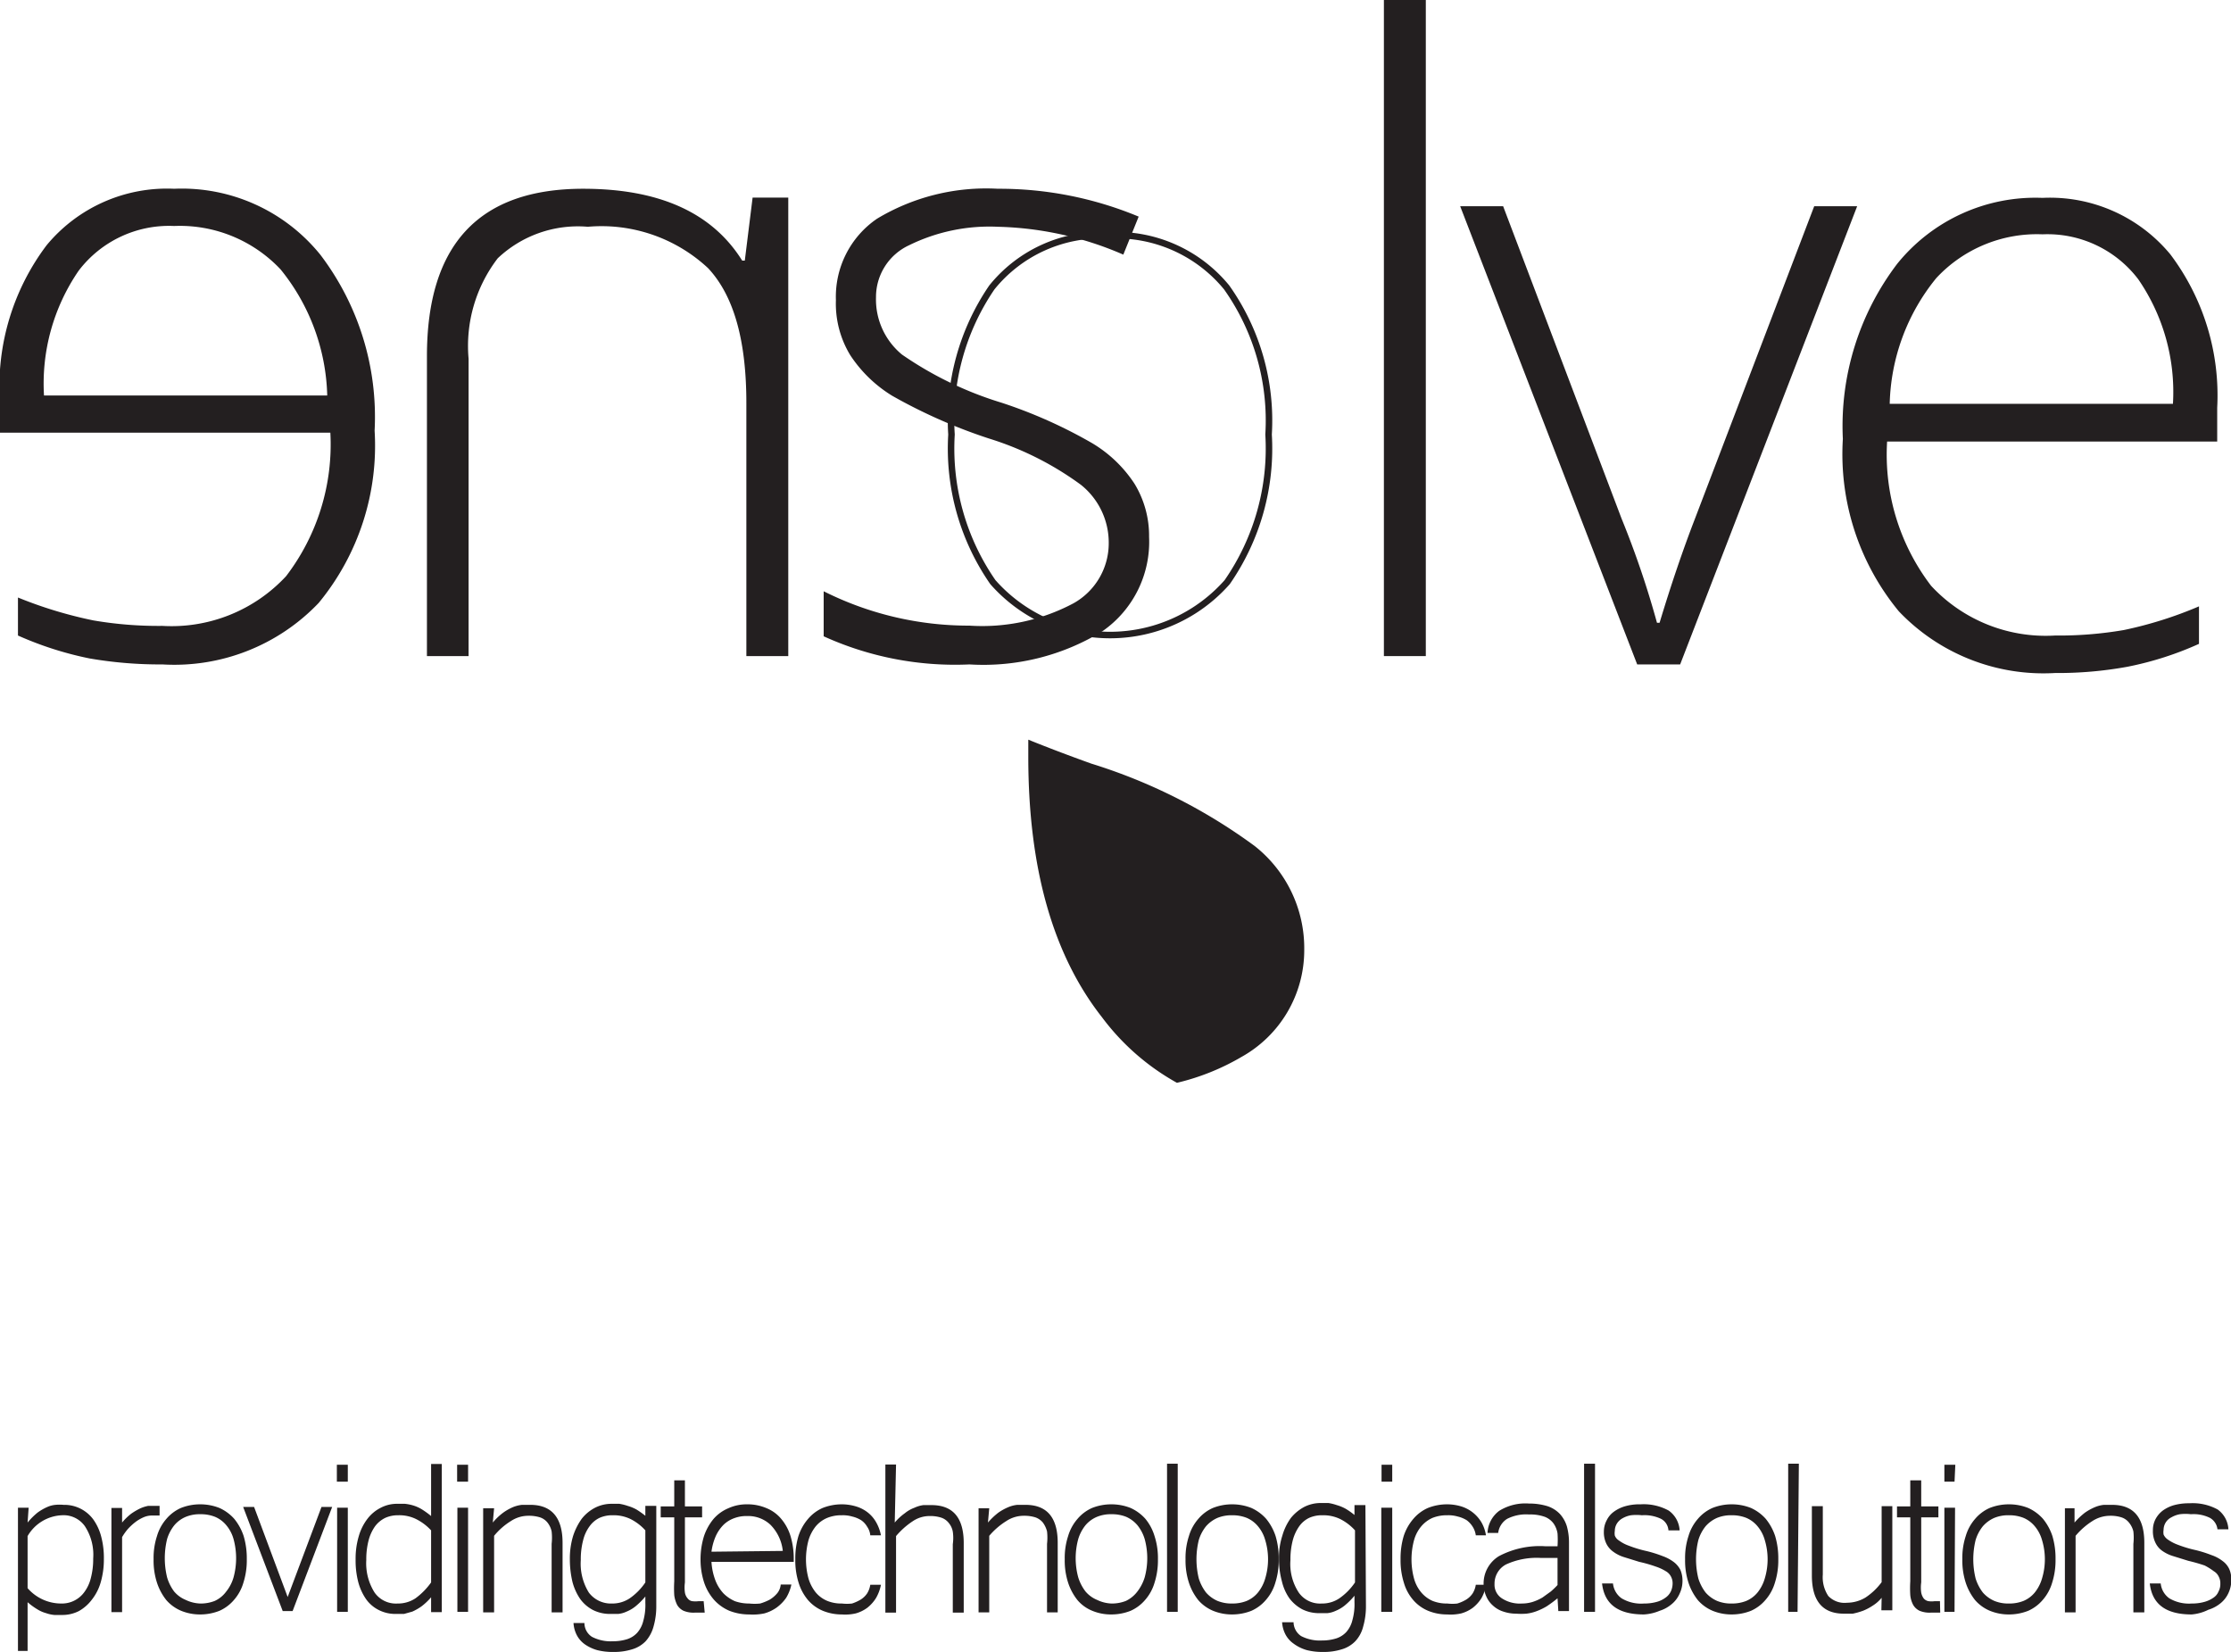 <svg viewBox="0 0 85.7 63.45" xmlns="http://www.w3.org/2000/svg"><g transform="translate(-87.31 -43.87)"><g fill="#231f20"><path d="m93.55 69.39a7.66 7.66 0 0 0 6-2.36 9.5 9.5 0 0 0 2.15-6.62 10.29 10.29 0 0 0 -2.08-6.75 6.84 6.84 0 0 0 -5.62-2.54 6 6 0 0 0 -4.9 2.17 9 9 0 0 0 -1.8 5.9v1.3h12.7a8.33 8.33 0 0 1 -1.7 5.51 6 6 0 0 1 -4.75 1.91 14.75 14.75 0 0 1 -2.65-.21 16.34 16.34 0 0 1 -2.9-.88v1.46a13.14 13.14 0 0 0 2.75.88 15.9 15.9 0 0 0 2.8.23zm.45-16.84a5.31 5.31 0 0 1 4.09 1.67 8 8 0 0 1 1.79 4.84h-10.88a7.66 7.66 0 0 1 1.33-4.79 4.36 4.36 0 0 1 3.67-1.72z"/><path d="m105.31 69.07v-11.42a5.53 5.53 0 0 1 1.12-3.86 4.48 4.48 0 0 1 3.46-1.21 6 6 0 0 1 4.62 1.59c1 1.07 1.47 2.8 1.47 5.18v9.72h1.61v-17.61h-1.37l-.3 2.42h-.1c-1.15-1.84-3.18-2.76-6.11-2.76q-6 0-6 6.43v11.52z"/><path d="m131.45 64.49a4.18 4.18 0 0 1 -1.8 3.63 8.74 8.74 0 0 1 -5.1 1.27 12.2 12.2 0 0 1 -5.6-1.08v-1.73a12.4 12.4 0 0 0 5.6 1.32 7.46 7.46 0 0 0 4-.86 2.64 2.64 0 0 0 1.35-2.31 2.84 2.84 0 0 0 -1.07-2.24 11.94 11.94 0 0 0 -3.54-1.78 20.39 20.39 0 0 1 -3.71-1.64 5.13 5.13 0 0 1 -1.61-1.56 3.81 3.81 0 0 1 -.55-2.11 3.63 3.63 0 0 1 1.58-3.13 8.14 8.14 0 0 1 4.64-1.15 13.92 13.92 0 0 1 5.41 1.07l-.59 1.46a12.79 12.79 0 0 0 -4.82-1.07 7 7 0 0 0 -3.41.71 2.19 2.19 0 0 0 -1.27 2 2.74 2.74 0 0 0 1 2.2 13.76 13.76 0 0 0 3.83 1.85 18.46 18.46 0 0 1 3.47 1.55 5 5 0 0 1 1.63 1.56 3.84 3.84 0 0 1 .56 2.04z"/></g><path d="m123.86 60.56a9 9 0 0 0 1.59 5.67 6 6 0 0 0 9 0 9 9 0 0 0 1.59-5.67 8.84 8.84 0 0 0 -1.61-5.65 5.48 5.48 0 0 0 -4.53-2 5.39 5.39 0 0 0 -4.49 2 9 9 0 0 0 -1.55 5.65z" fill="none" stroke="#231f20" stroke-miterlimit="10" stroke-width=".25"/><g fill="#231f20"><path d="m142.08 69.07h-1.61v-25.2h1.61z"/><path d="m129.64 82.94q-2.83-3.6-2.83-10c0-.23 0-.43 0-.66.74.3 1.53.6 2.42.92a21.12 21.12 0 0 1 6.27 3.16 5 5 0 0 1 1.91 4 4.69 4.69 0 0 1 -2.4 4.1 9 9 0 0 1 -2.49 1 9.09 9.09 0 0 1 -2.88-2.52z"/><path d="m150.2 69.39-6.8-17.6h1.65l4.55 12a35.3 35.3 0 0 1 1.36 4h.1c.44-1.46.9-2.81 1.36-4l4.58-12h1.65l-6.8 17.6z"/><path d="m166.25 69.72a7.67 7.67 0 0 1 -6-2.37 9.49 9.49 0 0 1 -2.15-6.62 10.29 10.29 0 0 1 2.09-6.73 6.82 6.82 0 0 1 5.58-2.53 6 6 0 0 1 4.91 2.17 9 9 0 0 1 1.8 5.89v1.3h-12.68a8.29 8.29 0 0 0 1.69 5.54 6 6 0 0 0 4.76 1.91 14.71 14.71 0 0 0 2.64-.21 15.31 15.31 0 0 0 2.89-.91v1.44a12.57 12.57 0 0 1 -2.75.88 14.92 14.92 0 0 1 -2.78.24zm-.48-16.85a5.28 5.28 0 0 0 -4.08 1.68 7.93 7.93 0 0 0 -1.79 4.83h10.88a7.63 7.63 0 0 0 -1.33-4.78 4.38 4.38 0 0 0 -3.68-1.73z"/><path d="m88.37 102.35a2.72 2.72 0 0 1 .38-.38 2 2 0 0 1 .36-.21 1 1 0 0 1 .33-.09 1.62 1.62 0 0 1 .31 0 1.38 1.38 0 0 1 1.15.57 2 2 0 0 1 .3.66 3.2 3.2 0 0 1 .1.85 3.14 3.14 0 0 1 -.12.89 1.92 1.92 0 0 1 -.34.67 1.61 1.61 0 0 1 -.5.44 1.4 1.4 0 0 1 -.64.15h-.3a1.32 1.32 0 0 1 -.32-.07 1.26 1.26 0 0 1 -.34-.15 2.65 2.65 0 0 1 -.37-.27v1.87h-.37v-5.5h.41zm0 2.52a1.71 1.71 0 0 0 1.29.59 1.06 1.06 0 0 0 .89-.44 1.5 1.5 0 0 0 .25-.54 2.86 2.86 0 0 0 .09-.75 2 2 0 0 0 -.32-1.24 1 1 0 0 0 -.88-.42 1.6 1.6 0 0 0 -1.32.8z"/><path d="m93.44 102.08h-.28a.8.8 0 0 0 -.34.07 1.5 1.5 0 0 0 -.32.19 2.27 2.27 0 0 0 -.28.26 2.18 2.18 0 0 0 -.22.31v2.88h-.41v-4h.41v.56a2.21 2.21 0 0 1 .35-.34 2.49 2.49 0 0 1 .34-.2 1.39 1.39 0 0 1 .31-.1h.28.16z"/><path d="m95 101.65a2 2 0 0 1 .74.14 1.69 1.69 0 0 1 .57.42 2.08 2.08 0 0 1 .36.66 3 3 0 0 1 .12.89 2.84 2.84 0 0 1 -.13.9 1.75 1.75 0 0 1 -.36.66 1.56 1.56 0 0 1 -.56.42 2 2 0 0 1 -.74.14 1.9 1.9 0 0 1 -.73-.14 1.54 1.54 0 0 1 -.57-.41 2.14 2.14 0 0 1 -.36-.67 2.75 2.75 0 0 1 -.13-.9 2.69 2.69 0 0 1 .13-.89 1.75 1.75 0 0 1 .36-.66 1.56 1.56 0 0 1 .56-.42 2 2 0 0 1 .74-.14zm0 3.81a1.47 1.47 0 0 0 .56-.1 1.13 1.13 0 0 0 .44-.36 1.54 1.54 0 0 0 .28-.54 2.79 2.79 0 0 0 0-1.48 1.41 1.41 0 0 0 -.28-.53 1.13 1.13 0 0 0 -.43-.32 1.47 1.47 0 0 0 -.56-.1 1.4 1.4 0 0 0 -.56.1 1.16 1.16 0 0 0 -.44.32 1.57 1.57 0 0 0 -.28.53 3.09 3.09 0 0 0 0 1.48 1.72 1.72 0 0 0 .27.54 1.16 1.16 0 0 0 .44.32 1.4 1.4 0 0 0 .56.14z"/><path d="m100.07 101.75-1.52 4h-.38l-1.52-4h.42l1.29 3.46 1.3-3.46z"/><path d="m100.67 105.78h-.41v-4h.41zm0-5h-.42v-.65h.42z"/><path d="m103.87 105.22a2.35 2.35 0 0 1 -.37.35 2.08 2.08 0 0 1 -.35.2l-.32.09h-.31a1.4 1.4 0 0 1 -.66-.15 1.33 1.33 0 0 1 -.49-.42 2.11 2.11 0 0 1 -.3-.66 3.28 3.28 0 0 1 -.1-.86 3 3 0 0 1 .12-.89 2 2 0 0 1 .34-.68 1.48 1.48 0 0 1 .51-.42 1.33 1.33 0 0 1 .63-.15h.29a1.7 1.7 0 0 1 .31.06 1.42 1.42 0 0 1 .34.15 3.16 3.16 0 0 1 .36.26v-2h.41v5.69h-.41zm0-2.57a2 2 0 0 0 -.59-.44 1.46 1.46 0 0 0 -.67-.14 1.18 1.18 0 0 0 -.5.1 1.08 1.08 0 0 0 -.39.32 1.68 1.68 0 0 0 -.25.54 2.88 2.88 0 0 0 -.09.76 2.1 2.1 0 0 0 .32 1.25 1 1 0 0 0 .88.42 1.21 1.21 0 0 0 .69-.2 2.68 2.68 0 0 0 .6-.61z"/><path d="m105.29 105.78h-.41v-4h.41zm0-5h-.42v-.65h.42z"/><path d="m106.24 102.35a2.33 2.33 0 0 1 .4-.38 2 2 0 0 1 .37-.21 1.29 1.29 0 0 1 .35-.09h.32c.82 0 1.24.49 1.24 1.46v2.67h-.42v-2.63a2.14 2.14 0 0 0 0-.48.83.83 0 0 0 -.16-.34.61.61 0 0 0 -.29-.2 1.42 1.42 0 0 0 -.44-.06 1.21 1.21 0 0 0 -.67.2 2.58 2.58 0 0 0 -.65.57v2.94h-.42v-4h.42z"/><path d="m112.52 105.54a2.81 2.81 0 0 1 -.11.82 1.38 1.38 0 0 1 -.3.55 1.19 1.19 0 0 1 -.52.31 2.28 2.28 0 0 1 -.72.1 2.35 2.35 0 0 1 -.62-.07 1.57 1.57 0 0 1 -.47-.22 1 1 0 0 1 -.31-.35 1.17 1.17 0 0 1 -.13-.47h.42a.63.63 0 0 0 .29.53 1.56 1.56 0 0 0 .8.17 1.82 1.82 0 0 0 .55-.08.9.9 0 0 0 .39-.25 1.06 1.06 0 0 0 .23-.45 2.25 2.25 0 0 0 .08-.69v-.25a2.72 2.72 0 0 1 -.38.38 1.37 1.37 0 0 1 -.34.2 1 1 0 0 1 -.32.09h-.3a1.44 1.44 0 0 1 -.67-.15 1.41 1.41 0 0 1 -.49-.42 2.11 2.11 0 0 1 -.3-.66 3.76 3.76 0 0 1 -.1-.86 3 3 0 0 1 .12-.89 2.4 2.4 0 0 1 .34-.68 1.57 1.57 0 0 1 .51-.42 1.39 1.39 0 0 1 .63-.15h.3a1.87 1.87 0 0 1 .32.08 1.63 1.63 0 0 1 .34.14 3.53 3.53 0 0 1 .34.24v-.38h.42zm-.42-2.89a1.94 1.94 0 0 0 -.58-.44 1.49 1.49 0 0 0 -.67-.14 1.19 1.19 0 0 0 -.51.1 1 1 0 0 0 -.38.32 1.49 1.49 0 0 0 -.25.54 2.88 2.88 0 0 0 -.09.76 2.1 2.1 0 0 0 .31 1.25 1.06 1.06 0 0 0 .89.42 1.2 1.2 0 0 0 .68-.2 2.32 2.32 0 0 0 .6-.61z"/><path d="m114.38 105.81h-.18-.2a1 1 0 0 1 -.43-.07.56.56 0 0 1 -.25-.23 1.16 1.16 0 0 1 -.11-.37 4.35 4.35 0 0 1 0-.53v-2.46h-.52v-.42h.52v-1h.41v1h.66v.42h-.66v2.5a1.41 1.41 0 0 0 0 .39.45.45 0 0 0 .11.23.27.27 0 0 0 .17.1 1 1 0 0 0 .25 0h.19z"/><path d="m116.09 105.88a2.06 2.06 0 0 1 -.76-.14 1.67 1.67 0 0 1 -.59-.42 1.94 1.94 0 0 1 -.38-.66 2.83 2.83 0 0 1 -.14-.9 3 3 0 0 1 .13-.88 2.07 2.07 0 0 1 .37-.67 1.54 1.54 0 0 1 .57-.41 1.69 1.69 0 0 1 .72-.15 1.83 1.83 0 0 1 .75.15 1.43 1.43 0 0 1 .56.41 1.88 1.88 0 0 1 .36.67 3 3 0 0 1 .12.88v.1h-3.16a2.4 2.4 0 0 0 .15.71 1.57 1.57 0 0 0 .31.5 1.43 1.43 0 0 0 .44.3 1.63 1.63 0 0 0 .55.09 2 2 0 0 0 .42 0 2 2 0 0 0 .37-.15 1.16 1.16 0 0 0 .29-.25.61.61 0 0 0 .13-.33h.41a1.65 1.65 0 0 1 -.2.51 1.58 1.58 0 0 1 -.36.37 1.53 1.53 0 0 1 -.48.23 2.14 2.14 0 0 1 -.58.04zm1.29-2.44a1.68 1.68 0 0 0 -.47-1 1.25 1.25 0 0 0 -.9-.34 1.33 1.33 0 0 0 -.49.08 1.16 1.16 0 0 0 -.41.25 1.5 1.5 0 0 0 -.3.43 2.18 2.18 0 0 0 -.17.61z"/><path d="m119.65 105.88a1.9 1.9 0 0 1 -.73-.14 1.54 1.54 0 0 1 -.57-.41 1.9 1.9 0 0 1 -.36-.66 2.86 2.86 0 0 1 -.13-.91 3 3 0 0 1 .12-.89 1.92 1.92 0 0 1 .37-.66 1.56 1.56 0 0 1 .56-.42 2 2 0 0 1 .74-.14 1.91 1.91 0 0 1 .54.08 1.37 1.37 0 0 1 .45.23 1.28 1.28 0 0 1 .32.37 1.63 1.63 0 0 1 .19.51h-.41a.69.69 0 0 0 -.12-.33.78.78 0 0 0 -.23-.25 1.16 1.16 0 0 0 -.34-.14 1.29 1.29 0 0 0 -.4-.05 1.43 1.43 0 0 0 -.56.1 1.16 1.16 0 0 0 -.44.32 1.57 1.57 0 0 0 -.28.53 2.83 2.83 0 0 0 0 1.49 1.57 1.57 0 0 0 .28.53 1.16 1.16 0 0 0 .44.32 1.43 1.43 0 0 0 .56.1 1.72 1.72 0 0 0 .39 0 1.66 1.66 0 0 0 .33-.15.82.82 0 0 0 .25-.24.87.87 0 0 0 .12-.33h.41a1.63 1.63 0 0 1 -.19.51 1.46 1.46 0 0 1 -.33.37 1.35 1.35 0 0 1 -.45.22 1.78 1.78 0 0 1 -.53.04z"/><path d="m121.68 102.35a2.13 2.13 0 0 1 .39-.36 1.28 1.28 0 0 1 .37-.21 1.18 1.18 0 0 1 .34-.1h.31c.83 0 1.24.49 1.24 1.46v2.67h-.42v-2.63a1.68 1.68 0 0 0 0-.48.72.72 0 0 0 -.16-.34.61.61 0 0 0 -.29-.2 1.37 1.37 0 0 0 -.44-.06 1.15 1.15 0 0 0 -.65.2 3 3 0 0 0 -.64.57v2.94h-.41v-5.69h.41z"/><path d="m125.26 102.35a2.77 2.77 0 0 1 .4-.38 2.08 2.08 0 0 1 .38-.21 1.21 1.21 0 0 1 .35-.09h.31c.83 0 1.24.49 1.24 1.46v2.67h-.41v-2.63a2.14 2.14 0 0 0 0-.48 1 1 0 0 0 -.16-.34.66.66 0 0 0 -.29-.2 1.42 1.42 0 0 0 -.44-.06 1.21 1.21 0 0 0 -.67.2 2.8 2.8 0 0 0 -.66.57v2.94h-.41v-4h.41z"/><path d="m130 101.65a2 2 0 0 1 .74.14 1.69 1.69 0 0 1 .57.42 1.89 1.89 0 0 1 .35.66 2.73 2.73 0 0 1 .13.89 2.84 2.84 0 0 1 -.13.9 1.75 1.75 0 0 1 -.36.66 1.56 1.56 0 0 1 -.56.42 2 2 0 0 1 -.74.14 1.86 1.86 0 0 1 -.73-.14 1.46 1.46 0 0 1 -.57-.41 2.14 2.14 0 0 1 -.36-.67 2.75 2.75 0 0 1 -.13-.9 2.69 2.69 0 0 1 .13-.89 1.75 1.75 0 0 1 .36-.66 1.56 1.56 0 0 1 .56-.42 2 2 0 0 1 .74-.14zm0 3.81a1.47 1.47 0 0 0 .56-.1 1.21 1.21 0 0 0 .44-.36 1.72 1.72 0 0 0 .28-.54 2.79 2.79 0 0 0 0-1.48 1.57 1.57 0 0 0 -.28-.53 1.21 1.21 0 0 0 -.43-.32 1.47 1.47 0 0 0 -.56-.1 1.4 1.4 0 0 0 -.56.1 1.16 1.16 0 0 0 -.44.32 1.57 1.57 0 0 0 -.28.53 2.79 2.79 0 0 0 0 1.48 1.72 1.72 0 0 0 .28.54 1.16 1.16 0 0 0 .44.32 1.4 1.4 0 0 0 .55.14z"/><path d="m132.55 105.78h-.41v-5.69h.41z"/><path d="m134.64 101.65a2 2 0 0 1 .74.14 1.69 1.69 0 0 1 .57.42 2.08 2.08 0 0 1 .36.66 3 3 0 0 1 .12.89 2.84 2.84 0 0 1 -.13.9 1.75 1.75 0 0 1 -.36.66 1.56 1.56 0 0 1 -.56.42 2 2 0 0 1 -.74.14 1.9 1.9 0 0 1 -.73-.14 1.54 1.54 0 0 1 -.57-.41 2.14 2.14 0 0 1 -.36-.67 2.75 2.75 0 0 1 -.13-.9 2.69 2.69 0 0 1 .13-.89 1.75 1.75 0 0 1 .36-.66 1.56 1.56 0 0 1 .56-.42 2 2 0 0 1 .74-.14zm0 3.81a1.47 1.47 0 0 0 .56-.1 1.13 1.13 0 0 0 .43-.32 1.54 1.54 0 0 0 .28-.54 2.54 2.54 0 0 0 0-1.48 1.41 1.41 0 0 0 -.28-.53 1.13 1.13 0 0 0 -.43-.32 1.47 1.47 0 0 0 -.56-.1 1.43 1.43 0 0 0 -.56.1 1.25 1.25 0 0 0 -.44.32 1.57 1.57 0 0 0 -.28.53 3.09 3.09 0 0 0 0 1.48 1.72 1.72 0 0 0 .28.54 1.25 1.25 0 0 0 .44.32 1.43 1.43 0 0 0 .56.1z"/><path d="m139.78 105.54a2.81 2.81 0 0 1 -.11.82 1.27 1.27 0 0 1 -.3.55 1.19 1.19 0 0 1 -.52.31 2.28 2.28 0 0 1 -.72.1 2.4 2.4 0 0 1 -.62-.07 1.57 1.57 0 0 1 -.51-.25 1 1 0 0 1 -.31-.35 1.17 1.17 0 0 1 -.13-.47h.44a.65.65 0 0 0 .29.53 1.56 1.56 0 0 0 .8.17 1.82 1.82 0 0 0 .55-.08.9.9 0 0 0 .39-.25 1.06 1.06 0 0 0 .23-.45 2.25 2.25 0 0 0 .08-.69v-.25a2.72 2.72 0 0 1 -.38.38 1.37 1.37 0 0 1 -.34.2 1 1 0 0 1 -.32.09h-.3a1.44 1.44 0 0 1 -.67-.15 1.51 1.51 0 0 1 -.49-.42 1.89 1.89 0 0 1 -.29-.66 3.26 3.26 0 0 1 -.11-.86 2.73 2.73 0 0 1 .13-.89 2.15 2.15 0 0 1 .33-.68 1.68 1.68 0 0 1 .51-.42 1.39 1.39 0 0 1 .63-.15h.3a1.87 1.87 0 0 1 .32.08 1.63 1.63 0 0 1 .34.14 2.62 2.62 0 0 1 .34.24v-.38h.42zm-.42-2.89a1.94 1.94 0 0 0 -.58-.44 1.49 1.49 0 0 0 -.67-.14 1.19 1.19 0 0 0 -.51.1 1 1 0 0 0 -.38.32 1.68 1.68 0 0 0 -.25.54 2.88 2.88 0 0 0 -.09.76 2 2 0 0 0 .32 1.25 1 1 0 0 0 .88.42 1.18 1.18 0 0 0 .68-.2 2.32 2.32 0 0 0 .6-.61z"/><path d="m140.79 105.78h-.42v-4h.42zm0-5h-.41v-.65h.41z"/><path d="m142.9 105.88a1.9 1.9 0 0 1 -.73-.14 1.54 1.54 0 0 1 -.57-.41 1.75 1.75 0 0 1 -.36-.66 2.86 2.86 0 0 1 -.13-.91 3 3 0 0 1 .12-.89 1.92 1.92 0 0 1 .37-.66 1.56 1.56 0 0 1 .56-.42 2 2 0 0 1 .74-.14 1.91 1.91 0 0 1 .54.08 1.38 1.38 0 0 1 .77.6 1.41 1.41 0 0 1 .18.51h-.39a.81.81 0 0 0 -.12-.33.92.92 0 0 0 -.23-.25 1.16 1.16 0 0 0 -.34-.14 1.29 1.29 0 0 0 -.4-.05 1.48 1.48 0 0 0 -.57.1 1.21 1.21 0 0 0 -.43.32 1.41 1.41 0 0 0 -.28.53 2.83 2.83 0 0 0 0 1.49 1.41 1.41 0 0 0 .28.53 1.21 1.21 0 0 0 .43.32 1.48 1.48 0 0 0 .57.1 1.58 1.58 0 0 0 .38 0 1.52 1.52 0 0 0 .34-.15.82.82 0 0 0 .25-.24.87.87 0 0 0 .12-.33h.4a1.62 1.62 0 0 1 -.18.51 1.46 1.46 0 0 1 -.33.37 1.35 1.35 0 0 1 -.45.22 1.84 1.84 0 0 1 -.54.04z"/><path d="m147.14 105.26a5 5 0 0 1 -.42.31 2.42 2.42 0 0 1 -.4.19 1.62 1.62 0 0 1 -.38.09 2.56 2.56 0 0 1 -.39 0 1.53 1.53 0 0 1 -.49-.08 1.05 1.05 0 0 1 -.4-.23 1 1 0 0 1 -.26-.36 1.15 1.15 0 0 1 -.1-.46 1.23 1.23 0 0 1 .59-1.08 3.35 3.35 0 0 1 1.77-.38h.48a3.68 3.68 0 0 0 0-.49.92.92 0 0 0 -.15-.38.76.76 0 0 0 -.34-.26 1.65 1.65 0 0 0 -.6-.09 1.61 1.61 0 0 0 -.85.17.75.75 0 0 0 -.34.54h-.41a1.12 1.12 0 0 1 .45-.85 1.9 1.9 0 0 1 1.14-.28 2.38 2.38 0 0 1 .71.1 1.16 1.16 0 0 1 .48.3 1.25 1.25 0 0 1 .27.48 2.33 2.33 0 0 1 .08.62v2.63h-.41zm0-1.55h-.63a2.82 2.82 0 0 0 -1.35.25.83.83 0 0 0 -.44.75.62.62 0 0 0 .28.55 1.26 1.26 0 0 0 .77.2 1.4 1.4 0 0 0 .41-.06 1.84 1.84 0 0 0 .38-.17l.32-.23a3.13 3.13 0 0 0 .26-.25z"/><path d="m148.58 105.78h-.42v-5.69h.42z"/><path d="m150.46 105.88c-1 0-1.52-.4-1.61-1.19h.42a.8.8 0 0 0 .33.57 1.46 1.46 0 0 0 .86.2 1.75 1.75 0 0 0 .48-.06 1 1 0 0 0 .34-.16.61.61 0 0 0 .21-.24.73.73 0 0 0 .07-.3.54.54 0 0 0 -.06-.27.5.5 0 0 0 -.2-.21 1.81 1.81 0 0 0 -.39-.18 5.15 5.15 0 0 0 -.63-.18l-.58-.18a1.37 1.37 0 0 1 -.42-.21.83.83 0 0 1 -.27-.32 1 1 0 0 1 -.09-.46.92.92 0 0 1 .11-.43.88.88 0 0 1 .28-.33 1.38 1.38 0 0 1 .44-.21 2 2 0 0 1 .58-.07 2 2 0 0 1 1.08.24 1 1 0 0 1 .42.76h-.43a.54.54 0 0 0 -.28-.44 1.47 1.47 0 0 0 -.74-.14 1.87 1.87 0 0 0 -.42 0 1 1 0 0 0 -.33.12.58.58 0 0 0 -.21.2.54.54 0 0 0 -.08.28.57.57 0 0 0 0 .18.39.39 0 0 0 .16.19 1.45 1.45 0 0 0 .38.2 4.7 4.7 0 0 0 .7.21 4.76 4.76 0 0 1 .6.19 1.59 1.59 0 0 1 .43.23.89.89 0 0 1 .25.3 1.08 1.08 0 0 1 .08.42 1.14 1.14 0 0 1 -.11.49 1.08 1.08 0 0 1 -.3.4 1.33 1.33 0 0 1 -.47.26 1.81 1.81 0 0 1 -.6.14z"/><path d="m153.83 101.65a2 2 0 0 1 .74.14 1.69 1.69 0 0 1 .57.42 2.08 2.08 0 0 1 .36.66 3 3 0 0 1 .12.89 2.84 2.84 0 0 1 -.13.9 1.75 1.75 0 0 1 -.36.66 1.56 1.56 0 0 1 -.56.42 2 2 0 0 1 -.74.14 1.9 1.9 0 0 1 -.73-.14 1.54 1.54 0 0 1 -.57-.41 2.14 2.14 0 0 1 -.36-.67 2.75 2.75 0 0 1 -.13-.9 2.69 2.69 0 0 1 .13-.89 1.75 1.75 0 0 1 .36-.66 1.56 1.56 0 0 1 .56-.42 2 2 0 0 1 .74-.14zm0 3.81a1.47 1.47 0 0 0 .56-.1 1.13 1.13 0 0 0 .43-.32 1.54 1.54 0 0 0 .28-.54 2.54 2.54 0 0 0 0-1.48 1.41 1.41 0 0 0 -.28-.53 1.13 1.13 0 0 0 -.43-.32 1.47 1.47 0 0 0 -.56-.1 1.4 1.4 0 0 0 -.56.1 1.25 1.25 0 0 0 -.44.32 1.57 1.57 0 0 0 -.28.53 3.09 3.09 0 0 0 0 1.48 1.72 1.72 0 0 0 .28.54 1.25 1.25 0 0 0 .44.32 1.4 1.4 0 0 0 .56.1z"/><path d="m156.36 105.78h-.36v-5.69h.41z"/><path d="m159.59 105.24a1.38 1.38 0 0 1 -.34.3 2 2 0 0 1 -.38.2 2.85 2.85 0 0 1 -.39.11h-.34q-1.23 0-1.23-1.47v-2.66h.42v2.63a1.3 1.3 0 0 0 .21.82.86.86 0 0 0 .72.26 1.39 1.39 0 0 0 .71-.2 2.45 2.45 0 0 0 .62-.59v-2.92h.41v4h-.42z"/><path d="m161.84 105.81h-.18-.18a1 1 0 0 1 -.43-.07.56.56 0 0 1 -.25-.23 1 1 0 0 1 -.11-.37 4.22 4.22 0 0 1 0-.53v-2.46h-.51v-.42h.51v-1h.42v1h.66v.42h-.66v2.5a1.41 1.41 0 0 0 0 .39.55.55 0 0 0 .1.23.32.32 0 0 0 .18.1.88.88 0 0 0 .24 0h.2z"/><path d="m162.39 105.78h-.39v-4h.41zm0-5h-.39v-.65h.42z"/><path d="m164.48 101.65a2 2 0 0 1 .74.14 1.69 1.69 0 0 1 .57.42 2.08 2.08 0 0 1 .36.66 3 3 0 0 1 .12.89 2.84 2.84 0 0 1 -.13.9 1.75 1.75 0 0 1 -.36.66 1.56 1.56 0 0 1 -.56.42 2 2 0 0 1 -.74.14 1.9 1.9 0 0 1 -.73-.14 1.54 1.54 0 0 1 -.57-.41 2.14 2.14 0 0 1 -.36-.67 2.75 2.75 0 0 1 -.13-.9 2.69 2.69 0 0 1 .13-.89 1.75 1.75 0 0 1 .36-.66 1.56 1.56 0 0 1 .56-.42 2 2 0 0 1 .74-.14zm0 3.81a1.47 1.47 0 0 0 .56-.1 1.13 1.13 0 0 0 .43-.32 1.54 1.54 0 0 0 .28-.54 2.54 2.54 0 0 0 0-1.48 1.41 1.41 0 0 0 -.28-.53 1.13 1.13 0 0 0 -.43-.32 1.47 1.47 0 0 0 -.56-.1 1.4 1.4 0 0 0 -.56.1 1.25 1.25 0 0 0 -.44.32 1.57 1.57 0 0 0 -.28.53 3.09 3.09 0 0 0 0 1.48 1.72 1.72 0 0 0 .28.54 1.25 1.25 0 0 0 .44.32 1.4 1.4 0 0 0 .56.1z"/><path d="m167 102.35a2.77 2.77 0 0 1 .4-.38 2.08 2.08 0 0 1 .38-.21 1.21 1.21 0 0 1 .35-.09h.31c.83 0 1.24.49 1.24 1.46v2.67h-.42v-2.63a2.21 2.21 0 0 0 0-.48.84.84 0 0 0 -.17-.34.61.61 0 0 0 -.29-.2 1.35 1.35 0 0 0 -.43-.06 1.25 1.25 0 0 0 -.68.2 2.77 2.77 0 0 0 -.65.57v2.94h-.41v-4h.37z"/><path d="m171.5 105.88c-1 0-1.52-.4-1.61-1.19h.42a.8.8 0 0 0 .33.57 1.48 1.48 0 0 0 .86.2 1.75 1.75 0 0 0 .48-.06 1.13 1.13 0 0 0 .35-.16.52.52 0 0 0 .2-.24.6.6 0 0 0 .07-.3.54.54 0 0 0 -.06-.27.47.47 0 0 0 -.19-.21 2.43 2.43 0 0 0 -.35-.22 6.46 6.46 0 0 0 -.63-.18l-.58-.18a1.44 1.44 0 0 1 -.43-.21.8.8 0 0 1 -.26-.32 1 1 0 0 1 -.09-.46.91.91 0 0 1 .1-.43 1 1 0 0 1 .28-.33 1.38 1.38 0 0 1 .44-.21 2.15 2.15 0 0 1 .58-.07 2 2 0 0 1 1.09.24 1 1 0 0 1 .41.76h-.42a.58.58 0 0 0 -.29-.44 1.43 1.43 0 0 0 -.73-.14 1.76 1.76 0 0 0 -.42 0 1 1 0 0 0 -.33.12.54.54 0 0 0 -.3.48.57.57 0 0 0 0 .18.45.45 0 0 0 .16.19 1.63 1.63 0 0 0 .38.2 4.7 4.7 0 0 0 .7.21 4.76 4.76 0 0 1 .6.19 1.45 1.45 0 0 1 .43.23.79.79 0 0 1 .25.3.93.93 0 0 1 .08.42 1.13 1.13 0 0 1 -.1.49 1.08 1.08 0 0 1 -.3.4 1.38 1.38 0 0 1 -.48.26 1.77 1.77 0 0 1 -.64.18z"/></g></g></svg>